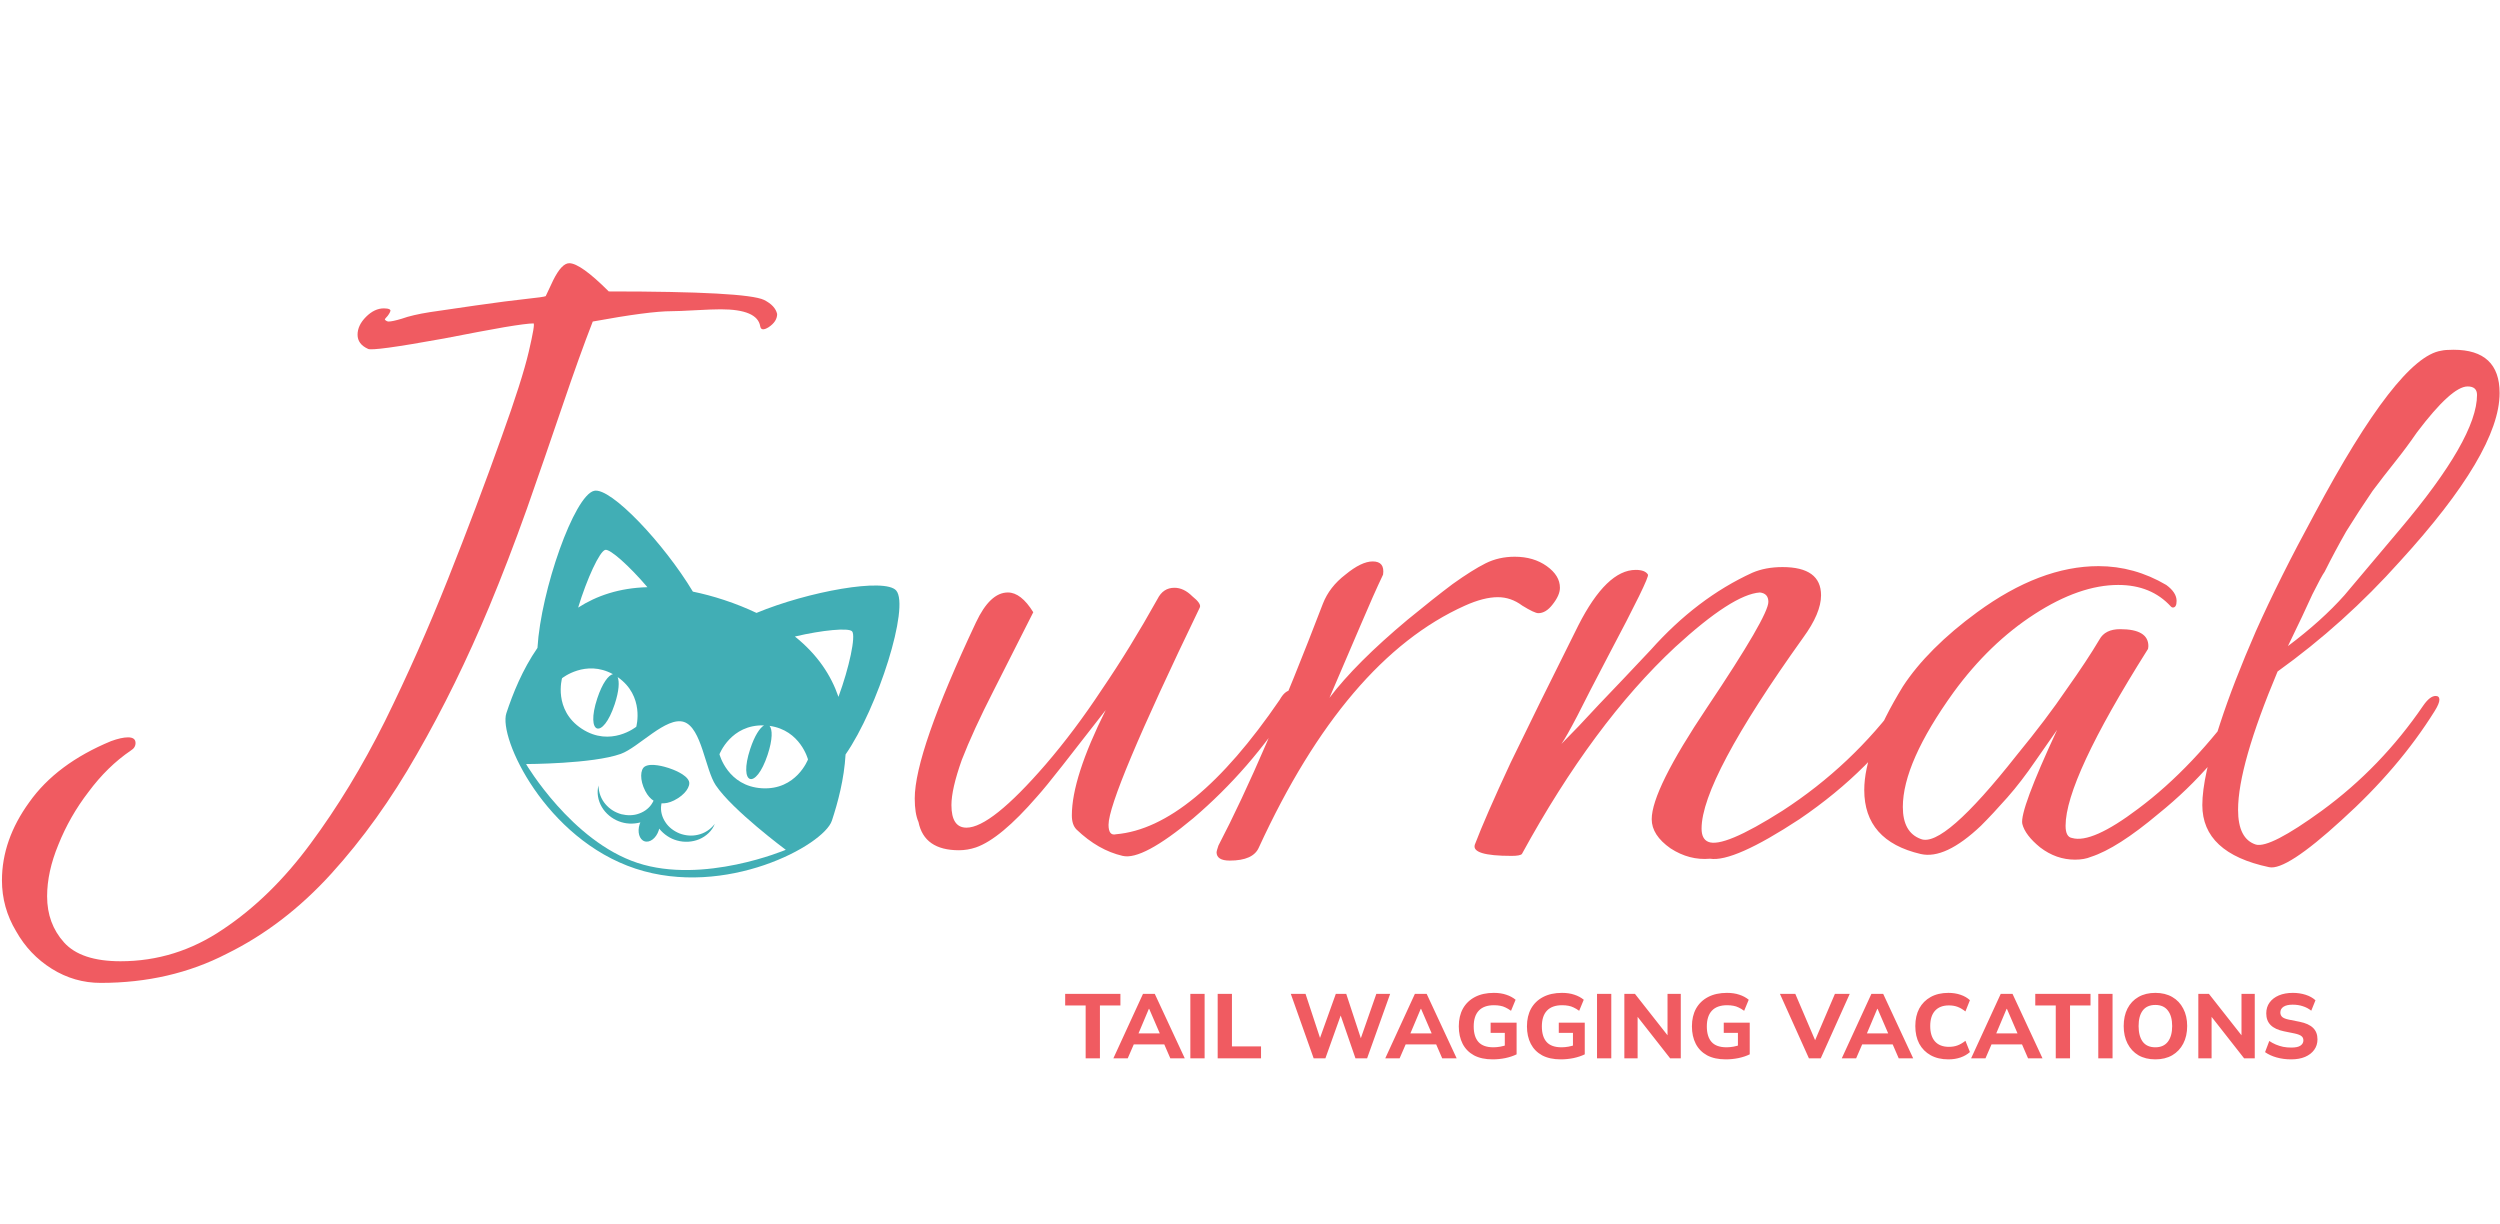 <svg xmlns="http://www.w3.org/2000/svg" width="574" height="281" viewBox="0 0 574 281" fill="none"><path d="M23.128 225.672C19.096 225.672 15.352 224.592 11.896 222.432C8.44 220.272 5.704 217.392 3.688 213.792C1.528 210.192 0.448 206.304 0.448 202.128C0.448 195.936 2.536 189.96 6.712 184.2C10.888 178.296 17.152 173.616 25.504 170.16C27.088 169.584 28.384 169.296 29.392 169.296C30.544 169.296 31.12 169.728 31.12 170.592C31.12 171.312 30.76 171.888 30.04 172.32C26.44 174.768 23.2 177.936 20.32 181.824C17.44 185.568 15.136 189.6 13.408 193.92C11.68 198.096 10.816 202.056 10.816 205.8C10.816 209.976 12.112 213.504 14.704 216.384C17.296 219.264 21.616 220.704 27.664 220.704C36.16 220.704 44.008 218.256 51.208 213.36C58.552 208.464 65.248 201.912 71.296 193.704C77.488 185.352 83.176 175.992 88.36 165.624C93.544 155.112 98.368 144.24 102.832 133.008C107.296 121.776 111.4 110.904 115.144 100.392C118.312 91.608 120.4 85.056 121.408 80.736C122.416 76.416 122.776 74.256 122.488 74.256C121.48 74.256 119.248 74.544 115.792 75.12C112.48 75.696 107.872 76.56 101.968 77.712C90.88 79.728 85.048 80.52 84.472 80.088C82.888 79.368 82.096 78.288 82.096 76.848C82.096 75.408 82.744 74.04 84.04 72.744C85.336 71.448 86.704 70.8 88.144 70.8C88.72 70.8 89.152 70.872 89.44 71.016L89.656 71.232C89.656 71.52 89.44 71.952 89.008 72.528C88.576 72.96 88.36 73.248 88.36 73.392C88.648 73.68 88.936 73.824 89.224 73.824C89.8 73.824 90.808 73.608 92.248 73.176C93.832 72.6 95.992 72.096 98.728 71.664C101.608 71.232 105.064 70.728 109.096 70.152C114.136 69.432 118.024 68.928 120.76 68.64C123.496 68.352 125.008 68.136 125.296 67.992L127.024 64.32C128.32 61.728 129.544 60.432 130.696 60.432C132.424 60.432 135.448 62.592 139.768 66.912C160.792 66.912 172.672 67.56 175.408 68.856C177.136 69.72 178.144 70.8 178.432 72.096C178.432 73.248 177.784 74.256 176.488 75.12C175.336 75.84 174.688 75.768 174.544 74.904C174.112 72.312 171.088 71.016 165.472 71.016C164.176 71.016 162.232 71.088 159.64 71.232C157.048 71.376 155.248 71.448 154.24 71.448C150.784 71.448 144.736 72.24 136.096 73.824C134.08 79.008 131.776 85.416 129.184 93.048C126.592 100.68 123.856 108.6 120.976 116.808C118.096 124.872 115.216 132.36 112.336 139.272C107.296 151.368 101.752 162.672 95.704 173.184C89.8 183.552 83.248 192.696 76.048 200.616C68.848 208.536 60.856 214.656 52.072 218.976C43.432 223.44 33.784 225.672 23.128 225.672ZM257.76 196.512C254.016 195.648 250.488 193.632 247.176 190.464C246.456 189.744 246.096 188.664 246.096 187.224C246.096 181.464 248.688 173.4 253.872 163.032C249.84 168.216 246.528 172.464 243.936 175.776C241.344 179.088 239.4 181.464 238.104 182.904C232.488 189.384 227.808 193.272 224.064 194.568C222.768 195 221.472 195.216 220.176 195.216C214.848 195.216 211.752 193.056 210.888 188.736C210.312 187.44 210.024 185.64 210.024 183.336C210.024 176.28 214.704 162.816 224.064 142.944C226.224 138.336 228.672 136.032 231.408 136.032C233.424 136.032 235.368 137.544 237.24 140.568L228.168 158.496C225 164.688 222.552 170.016 220.824 174.48C219.24 178.944 218.448 182.4 218.448 184.848C218.448 188.304 219.6 190.032 221.904 190.032C225.648 190.032 231.696 185.208 240.048 175.56C244.512 170.376 248.832 164.616 253.008 158.28C257.328 151.944 261.576 145.032 265.752 137.544C266.616 135.816 267.912 134.952 269.64 134.952C271.08 134.952 272.448 135.6 273.744 136.896C275.184 138.048 275.76 138.912 275.472 139.488C261.504 168.432 254.52 185.064 254.52 189.384C254.52 191.112 255.096 191.832 256.248 191.544C267.912 190.536 280.44 180.24 293.832 160.656C294.552 159.36 295.344 158.64 296.208 158.496C297.072 158.208 297.504 158.496 297.504 159.36C297.504 159.936 297.216 160.728 296.64 161.736C290.304 171.672 282.744 180.384 273.96 187.872C266.184 194.352 260.784 197.232 257.76 196.512ZM282.345 197.592C280.329 197.592 279.321 196.944 279.321 195.648C279.321 195.504 279.465 195 279.753 194.136C286.521 181.176 294.513 162.672 303.729 138.624C304.737 136.032 306.465 133.8 308.913 131.928C311.361 129.912 313.449 128.904 315.177 128.904C317.049 128.904 317.841 129.912 317.553 131.928C316.113 134.952 314.385 138.84 312.369 143.592C310.353 148.344 307.977 153.888 305.241 160.224C309.273 154.896 315.249 148.92 323.169 142.296C327.201 138.984 330.657 136.248 333.537 134.088C336.561 131.928 339.081 130.344 341.097 129.336C343.113 128.328 345.345 127.824 347.793 127.824C350.673 127.824 353.121 128.544 355.137 129.984C357.153 131.424 358.161 133.08 358.161 134.952C358.161 136.104 357.585 137.4 356.433 138.84C355.425 140.136 354.345 140.784 353.193 140.784C352.617 140.784 351.393 140.208 349.521 139.056C347.793 137.76 345.921 137.112 343.905 137.112C341.745 137.112 339.225 137.76 336.345 139.056C318.057 147.264 302.289 165.768 289.041 194.568C288.177 196.584 285.945 197.592 282.345 197.592ZM392.625 197.16C389.457 197.448 386.433 196.656 383.553 194.784C380.673 192.768 379.233 190.536 379.233 188.088C379.233 183.624 383.481 175.056 391.977 162.384C401.337 148.416 406.017 140.352 406.017 138.192C406.017 136.896 405.369 136.176 404.073 136.032C399.897 136.32 393.417 140.496 384.633 148.56C372.105 160.224 360.369 176.064 349.425 196.08C349.137 196.368 348.345 196.512 347.049 196.512C340.857 196.512 338.049 195.648 338.625 193.92C340.209 189.744 342.945 183.48 346.833 175.128C350.865 166.776 356.049 156.264 362.385 143.592C366.705 135.096 371.097 130.848 375.561 130.848C377.001 130.848 377.937 131.208 378.369 131.928C378.657 132.36 375.633 138.552 369.297 150.504C366.273 156.264 363.897 160.872 362.169 164.328C360.441 167.64 359.217 169.8 358.497 170.808C360.945 168.36 363.825 165.336 367.137 161.736C370.593 158.136 374.553 153.96 379.017 149.208C386.073 141.288 393.849 135.384 402.345 131.496C404.361 130.632 406.665 130.2 409.257 130.2C415.161 130.2 418.113 132.36 418.113 136.68C418.113 139.416 416.745 142.656 414.009 146.4C398.457 168.144 390.681 182.76 390.681 190.248C390.681 191.832 391.185 192.84 392.193 193.272C394.497 194.28 400.185 191.904 409.257 186.144C419.913 179.232 428.985 170.664 436.473 160.44C438.057 158.28 439.497 157.2 440.793 157.2C441.225 157.2 441.441 157.344 441.441 157.632C441.441 158.352 440.793 159.72 439.497 161.736C433.161 171.672 424.377 180.456 413.145 188.088C403.065 194.712 396.225 197.736 392.625 197.16ZM476.418 197.376C473.538 197.376 470.874 196.44 468.426 194.568C466.122 192.696 464.754 190.896 464.322 189.168C463.89 187.152 466.554 179.952 472.314 167.568L467.346 174.696C465.186 177.864 463.026 180.672 460.866 183.12C458.706 185.568 456.69 187.728 454.818 189.6C449.346 194.784 444.738 196.944 440.994 196.08C432.354 194.064 428.034 189.168 428.034 181.392C428.034 175.2 430.986 167.28 436.89 157.632C438.762 154.752 441.138 151.872 444.018 148.992C446.898 146.112 450.21 143.304 453.954 140.568C463.602 133.512 472.89 129.984 481.818 129.984C487.29 129.984 492.474 131.424 497.37 134.304C498.954 135.456 499.746 136.68 499.746 137.976C499.746 138.984 499.458 139.488 498.882 139.488C498.738 139.488 498.594 139.416 498.45 139.272C495.426 135.96 491.394 134.304 486.354 134.304C480.45 134.304 474.042 136.536 467.13 141C460.218 145.464 454.026 151.44 448.554 158.928C440.778 169.728 436.89 178.512 436.89 185.28C436.89 189.168 438.258 191.616 440.994 192.624C444.45 194.064 451.794 187.656 463.026 173.4C467.634 167.784 471.45 162.744 474.474 158.28C477.642 153.816 480.162 150 482.034 146.832C482.898 145.248 484.482 144.456 486.786 144.456C491.106 144.456 493.266 145.752 493.266 148.344C493.266 148.776 493.194 149.064 493.05 149.208C480.522 169.08 474.258 182.544 474.258 189.6C474.258 191.328 474.762 192.264 475.77 192.408C478.794 193.272 483.834 191.04 490.89 185.712C499.386 179.376 507.378 170.952 514.866 160.44C516.45 158.28 517.89 157.2 519.186 157.2C519.618 157.2 519.834 157.344 519.834 157.632C519.834 158.352 519.186 159.72 517.89 161.736C514.866 166.488 511.482 170.952 507.738 175.128C504.138 179.304 500.106 183.192 495.642 186.792C489.306 192.12 484.122 195.432 480.09 196.728C479.082 197.16 477.858 197.376 476.418 197.376ZM520.989 199.104C510.765 196.944 505.653 192.192 505.653 184.848C505.653 180.528 507.021 174.264 509.757 166.056C511.773 159.864 514.509 152.808 517.965 144.888C521.565 136.824 526.029 127.896 531.357 118.104C544.173 94.056 553.893 81.528 560.517 80.52C561.093 80.376 562.029 80.304 563.325 80.304C570.381 80.304 573.909 83.616 573.909 90.24C573.909 99.312 566.277 112.2 551.013 128.904C542.517 138.408 533.157 146.832 522.933 154.176C516.885 168.576 513.861 179.16 513.861 185.928C513.861 190.392 515.229 193.056 517.965 193.92C520.125 194.496 525.165 191.904 533.085 186.144C542.157 179.52 549.933 171.456 556.413 161.952C557.421 160.512 558.357 159.792 559.221 159.792C559.797 159.792 560.085 160.08 560.085 160.656C560.085 161.232 559.725 162.096 559.005 163.248C553.533 172.032 546.405 180.384 537.621 188.304C529.125 196.08 523.581 199.68 520.989 199.104ZM525.309 148.344C530.493 144.456 534.813 140.568 538.269 136.68L551.013 121.56C562.821 107.592 568.725 97.296 568.725 90.672C568.725 89.376 568.005 88.728 566.565 88.728C564.117 88.728 560.229 92.256 554.901 99.312C553.317 101.616 551.661 103.848 549.933 106.008C548.205 108.168 546.477 110.4 544.749 112.704C542.589 115.872 540.573 118.968 538.701 121.992C536.973 125.016 535.317 128.112 533.733 131.28C533.301 131.856 532.365 133.584 530.925 136.464C529.629 139.344 527.757 143.304 525.309 148.344Z" fill="#F05B61"></path><path d="M249.267 243V230.862H244.563V228.195H257.247V230.862H252.543V243H249.267ZM255.626 243L262.43 228.195H265.139L272.027 243H268.709L266.924 238.884L268.205 239.787H259.406L260.708 238.884L258.923 243H255.626ZM263.774 231.639L261.065 238.065L260.498 237.267H267.113L266.63 238.065L263.858 231.639H263.774ZM273.304 243V228.195H276.58V243H273.304ZM279.579 243V228.195H282.855V240.249H289.533V243H279.579ZM301.62 243L296.37 228.195H299.751L303.51 239.619H302.607L306.702 228.195H309.096L312.855 239.619H312.015L316.005 228.195H319.176L313.884 243H311.217L307.584 232.479H308.067L304.308 243H301.62ZM318.052 243L324.856 228.195H327.565L334.453 243H331.135L329.35 238.884L330.631 239.787H321.832L323.134 238.884L321.349 243H318.052ZM326.2 231.639L323.491 238.065L322.924 237.267H329.539L329.056 238.065L326.284 231.639H326.2ZM342.71 243.231C341.016 243.231 339.588 242.923 338.426 242.307C337.278 241.677 336.41 240.795 335.822 239.661C335.234 238.513 334.94 237.176 334.94 235.65C334.94 234.082 335.255 232.724 335.885 231.576C336.529 230.428 337.453 229.539 338.657 228.909C339.861 228.279 341.303 227.964 342.983 227.964C344.061 227.964 345.006 228.104 345.818 228.384C346.644 228.65 347.365 229.035 347.981 229.539L346.931 232.08C346.483 231.758 346.063 231.506 345.671 231.324C345.279 231.128 344.873 230.995 344.453 230.925C344.033 230.841 343.55 230.799 343.004 230.799C341.464 230.799 340.302 231.219 339.518 232.059C338.748 232.885 338.363 234.089 338.363 235.671C338.363 237.239 338.727 238.429 339.455 239.241C340.183 240.053 341.324 240.459 342.878 240.459C343.396 240.459 343.928 240.41 344.474 240.312C345.02 240.214 345.559 240.067 346.091 239.871L345.503 241.131V237.141H342.248V234.81H348.212V242.076C347.47 242.44 346.609 242.727 345.629 242.937C344.663 243.133 343.69 243.231 342.71 243.231ZM358.358 243.231C356.664 243.231 355.236 242.923 354.074 242.307C352.926 241.677 352.058 240.795 351.47 239.661C350.882 238.513 350.588 237.176 350.588 235.65C350.588 234.082 350.903 232.724 351.533 231.576C352.177 230.428 353.101 229.539 354.305 228.909C355.509 228.279 356.951 227.964 358.631 227.964C359.709 227.964 360.654 228.104 361.466 228.384C362.292 228.65 363.013 229.035 363.629 229.539L362.579 232.08C362.131 231.758 361.711 231.506 361.319 231.324C360.927 231.128 360.521 230.995 360.101 230.925C359.681 230.841 359.198 230.799 358.652 230.799C357.112 230.799 355.95 231.219 355.166 232.059C354.396 232.885 354.011 234.089 354.011 235.671C354.011 237.239 354.375 238.429 355.103 239.241C355.831 240.053 356.972 240.459 358.526 240.459C359.044 240.459 359.576 240.41 360.122 240.312C360.668 240.214 361.207 240.067 361.739 239.871L361.151 241.131V237.141H357.896V234.81H363.86V242.076C363.118 242.44 362.257 242.727 361.277 242.937C360.311 243.133 359.338 243.231 358.358 243.231ZM366.676 243V228.195H369.952V243H366.676ZM372.951 243V228.195H375.387L383.43 238.422H382.863V228.195H385.908V243H383.472L375.45 232.773H375.996V243H372.951ZM396.236 243.231C394.542 243.231 393.114 242.923 391.952 242.307C390.804 241.677 389.936 240.795 389.348 239.661C388.76 238.513 388.466 237.176 388.466 235.65C388.466 234.082 388.781 232.724 389.411 231.576C390.055 230.428 390.979 229.539 392.183 228.909C393.387 228.279 394.829 227.964 396.509 227.964C397.587 227.964 398.532 228.104 399.344 228.384C400.17 228.65 400.891 229.035 401.507 229.539L400.457 232.08C400.009 231.758 399.589 231.506 399.197 231.324C398.805 231.128 398.399 230.995 397.979 230.925C397.559 230.841 397.076 230.799 396.53 230.799C394.99 230.799 393.828 231.219 393.044 232.059C392.274 232.885 391.889 234.089 391.889 235.671C391.889 237.239 392.253 238.429 392.981 239.241C393.709 240.053 394.85 240.459 396.404 240.459C396.922 240.459 397.454 240.41 398 240.312C398.546 240.214 399.085 240.067 399.617 239.871L399.029 241.131V237.141H395.774V234.81H401.738V242.076C400.996 242.44 400.135 242.727 399.155 242.937C398.189 243.133 397.216 243.231 396.236 243.231ZM415.332 243L408.675 228.195H412.203L417.264 240.039H416.235L421.296 228.195H424.698L418.041 243H415.332ZM422.868 243L429.672 228.195H432.381L439.269 243H435.951L434.166 238.884L435.447 239.787H426.648L427.95 238.884L426.165 243H422.868ZM431.016 231.639L428.307 238.065L427.74 237.267H434.355L433.872 238.065L431.1 231.639H431.016ZM447.358 243.231C445.776 243.231 444.418 242.916 443.284 242.286C442.15 241.656 441.275 240.774 440.659 239.64C440.057 238.492 439.756 237.141 439.756 235.587C439.756 234.033 440.057 232.689 440.659 231.555C441.275 230.421 442.15 229.539 443.284 228.909C444.418 228.279 445.776 227.964 447.358 227.964C448.38 227.964 449.311 228.111 450.151 228.405C450.991 228.685 451.705 229.098 452.293 229.644L451.264 232.227C450.62 231.723 450.004 231.366 449.416 231.156C448.842 230.946 448.191 230.841 447.463 230.841C446.077 230.841 445.013 231.254 444.271 232.08C443.543 232.892 443.179 234.061 443.179 235.587C443.179 237.113 443.543 238.289 444.271 239.115C445.013 239.941 446.077 240.354 447.463 240.354C448.191 240.354 448.842 240.249 449.416 240.039C450.004 239.829 450.62 239.472 451.264 238.968L452.293 241.551C451.705 242.083 450.991 242.496 450.151 242.79C449.311 243.084 448.38 243.231 447.358 243.231ZM452.563 243L459.367 228.195H462.076L468.964 243H465.646L463.861 238.884L465.142 239.787H456.343L457.645 238.884L455.86 243H452.563ZM460.711 231.639L458.002 238.065L457.435 237.267H464.05L463.567 238.065L460.795 231.639H460.711ZM472.002 243V230.862H467.298V228.195H479.982V230.862H475.278V243H472.002ZM481.766 243V228.195H485.042V243H481.766ZM487.6 235.587C487.6 234.047 487.887 232.71 488.461 231.576C489.049 230.428 489.889 229.539 490.981 228.909C492.073 228.279 493.368 227.964 494.866 227.964C496.364 227.964 497.659 228.279 498.751 228.909C499.843 229.539 500.683 230.428 501.271 231.576C501.873 232.71 502.174 234.04 502.174 235.566C502.174 237.12 501.873 238.471 501.271 239.619C500.683 240.753 499.843 241.642 498.751 242.286C497.659 242.916 496.364 243.231 494.866 243.231C493.368 243.231 492.073 242.916 490.981 242.286C489.903 241.642 489.07 240.746 488.482 239.598C487.894 238.45 487.6 237.113 487.6 235.587ZM491.023 235.587C491.023 237.113 491.338 238.31 491.968 239.178C492.612 240.032 493.578 240.459 494.866 240.459C496.126 240.459 497.085 240.032 497.743 239.178C498.401 238.31 498.73 237.113 498.73 235.587C498.73 234.047 498.401 232.857 497.743 232.017C497.099 231.163 496.14 230.736 494.866 230.736C493.578 230.736 492.612 231.163 491.968 232.017C491.338 232.857 491.023 234.047 491.023 235.587ZM504.735 243V228.195H507.171L515.214 238.422H514.647V228.195H517.692V243H515.256L507.234 232.773H507.78V243H504.735ZM526.045 243.231C524.855 243.231 523.742 243.084 522.706 242.79C521.67 242.496 520.788 242.09 520.06 241.572L521.026 239.01C521.502 239.332 522.006 239.605 522.538 239.829C523.07 240.053 523.63 240.228 524.218 240.354C524.806 240.466 525.422 240.522 526.066 240.522C527.074 240.522 527.788 240.368 528.208 240.06C528.642 239.752 528.859 239.36 528.859 238.884C528.859 238.45 528.712 238.121 528.418 237.897C528.138 237.659 527.62 237.456 526.864 237.288L524.386 236.784C523.028 236.504 522.013 236.028 521.341 235.356C520.669 234.684 520.333 233.788 520.333 232.668C520.333 231.716 520.585 230.89 521.089 230.19C521.593 229.49 522.3 228.944 523.21 228.552C524.134 228.16 525.212 227.964 526.444 227.964C527.494 227.964 528.474 228.111 529.384 228.405C530.294 228.699 531.043 229.119 531.631 229.665L530.665 232.059C530.091 231.597 529.447 231.254 528.733 231.03C528.033 230.792 527.249 230.673 526.381 230.673C525.471 230.673 524.771 230.834 524.281 231.156C523.805 231.478 523.567 231.919 523.567 232.479C523.567 232.899 523.714 233.242 524.008 233.508C524.302 233.76 524.82 233.963 525.562 234.117L527.998 234.6C529.384 234.88 530.413 235.349 531.085 236.007C531.757 236.665 532.093 237.54 532.093 238.632C532.093 239.556 531.841 240.361 531.337 241.047C530.847 241.733 530.147 242.272 529.237 242.664C528.341 243.042 527.277 243.231 526.045 243.231Z" fill="#F05B61"></path><g clip-path="url(#clip0_1_1045)"><path d="M205.774 135.591C203.235 132.599 185.561 135.793 173.69 140.725C171.448 139.66 169.003 138.664 166.285 137.766C163.755 136.931 161.369 136.308 159.084 135.836C152.472 124.822 140.225 111.8 136.413 112.69C131.84 113.757 124.19 135.527 123.401 148.758C119.946 153.758 117.745 159.258 116.263 163.748C114.391 169.418 125.285 192.629 145.92 199.443C166.557 206.256 189.129 194.095 191.001 188.425C192.394 184.205 193.811 178.89 194.143 173.222C201.608 162.466 208.898 139.272 205.774 135.591ZM175.42 166.55C174.463 167.114 173.27 168.867 172.251 171.953C169.509 180.257 173.513 181.579 176.255 173.275C177.431 169.712 177.363 167.444 176.687 166.66C183.774 167.632 185.515 174.367 185.515 174.367C185.515 174.367 182.836 181.45 174.951 180.986C167.068 180.521 165.189 173.171 165.189 173.171C165.189 173.171 167.8 166.309 175.42 166.55ZM146.086 166.863C146.086 166.863 140.198 171.651 133.587 167.329C126.978 163.008 129.044 155.722 129.044 155.722C129.044 155.722 134.455 151.349 140.724 154.785C139.715 155.013 138.309 156.794 137.132 160.358C134.39 168.662 138.395 169.984 141.137 161.68C142.156 158.593 142.241 156.476 141.808 155.454C148.073 159.796 146.086 166.863 146.086 166.863ZM138.97 126.249C140.078 125.988 144.545 129.998 148.649 134.818C142.2 134.988 136.981 136.776 132.742 139.504C134.768 132.838 137.682 126.548 138.97 126.249ZM146.357 198.119C131.213 193.119 120.784 175.426 120.784 175.426C120.784 175.426 136.034 175.41 142.521 173.096C146.614 171.636 152.989 164.422 157.041 165.76C161.094 167.099 161.921 176.69 164.34 180.3C168.173 186.021 180.417 195.116 180.417 195.116C180.417 195.116 161.502 203.12 146.357 198.119ZM192.51 159.999C190.825 155.072 187.715 150.306 182.511 146.144C188.771 144.673 194.899 144.082 195.646 144.963C196.534 146.004 194.999 153.233 192.51 159.999Z" fill="#41AEB5"></path><path d="M155.991 191.346C154.665 190.795 153.522 189.934 152.766 188.758C152 187.613 151.618 186.211 151.817 184.872L151.882 184.44C152.68 184.495 153.642 184.333 154.766 183.777C157.323 182.508 158.611 180.49 158.179 179.36C157.571 177.777 154.48 176.65 153.546 176.341C152.614 176.034 149.457 175.097 148.027 176.008C147.01 176.66 146.841 179.048 148.141 181.589C148.712 182.705 149.389 183.408 150.061 183.839L149.855 184.224C149.214 185.416 148.078 186.319 146.777 186.779C145.492 187.28 143.996 187.268 142.679 186.947C141.242 186.542 140.009 185.802 139.032 184.651C138.058 183.528 137.439 182.017 137.421 180.348C136.963 181.975 137.307 183.822 138.187 185.307C139.055 186.788 140.52 187.974 142.075 188.566C143.658 189.189 145.36 189.255 147.028 188.83C146.97 188.961 146.911 189.09 146.865 189.229C146.28 191.002 146.785 192.764 147.992 193.162C149.199 193.561 150.656 192.447 151.241 190.673C151.287 190.533 151.316 190.393 151.349 190.254C152.424 191.583 153.881 192.563 155.453 192.98C157.127 193.452 158.947 193.353 160.547 192.687C162.136 192.017 163.513 190.74 164.115 189.162C163.109 190.493 161.711 191.338 160.258 191.663C158.807 192.012 157.314 191.856 155.991 191.346Z" fill="#41AEB5"></path></g><defs><clipPath id="clip0_1_1045"><rect width="85.017" height="85.017" fill="white" transform="translate(131.656 108) rotate(18.272)"></rect></clipPath></defs></svg>
